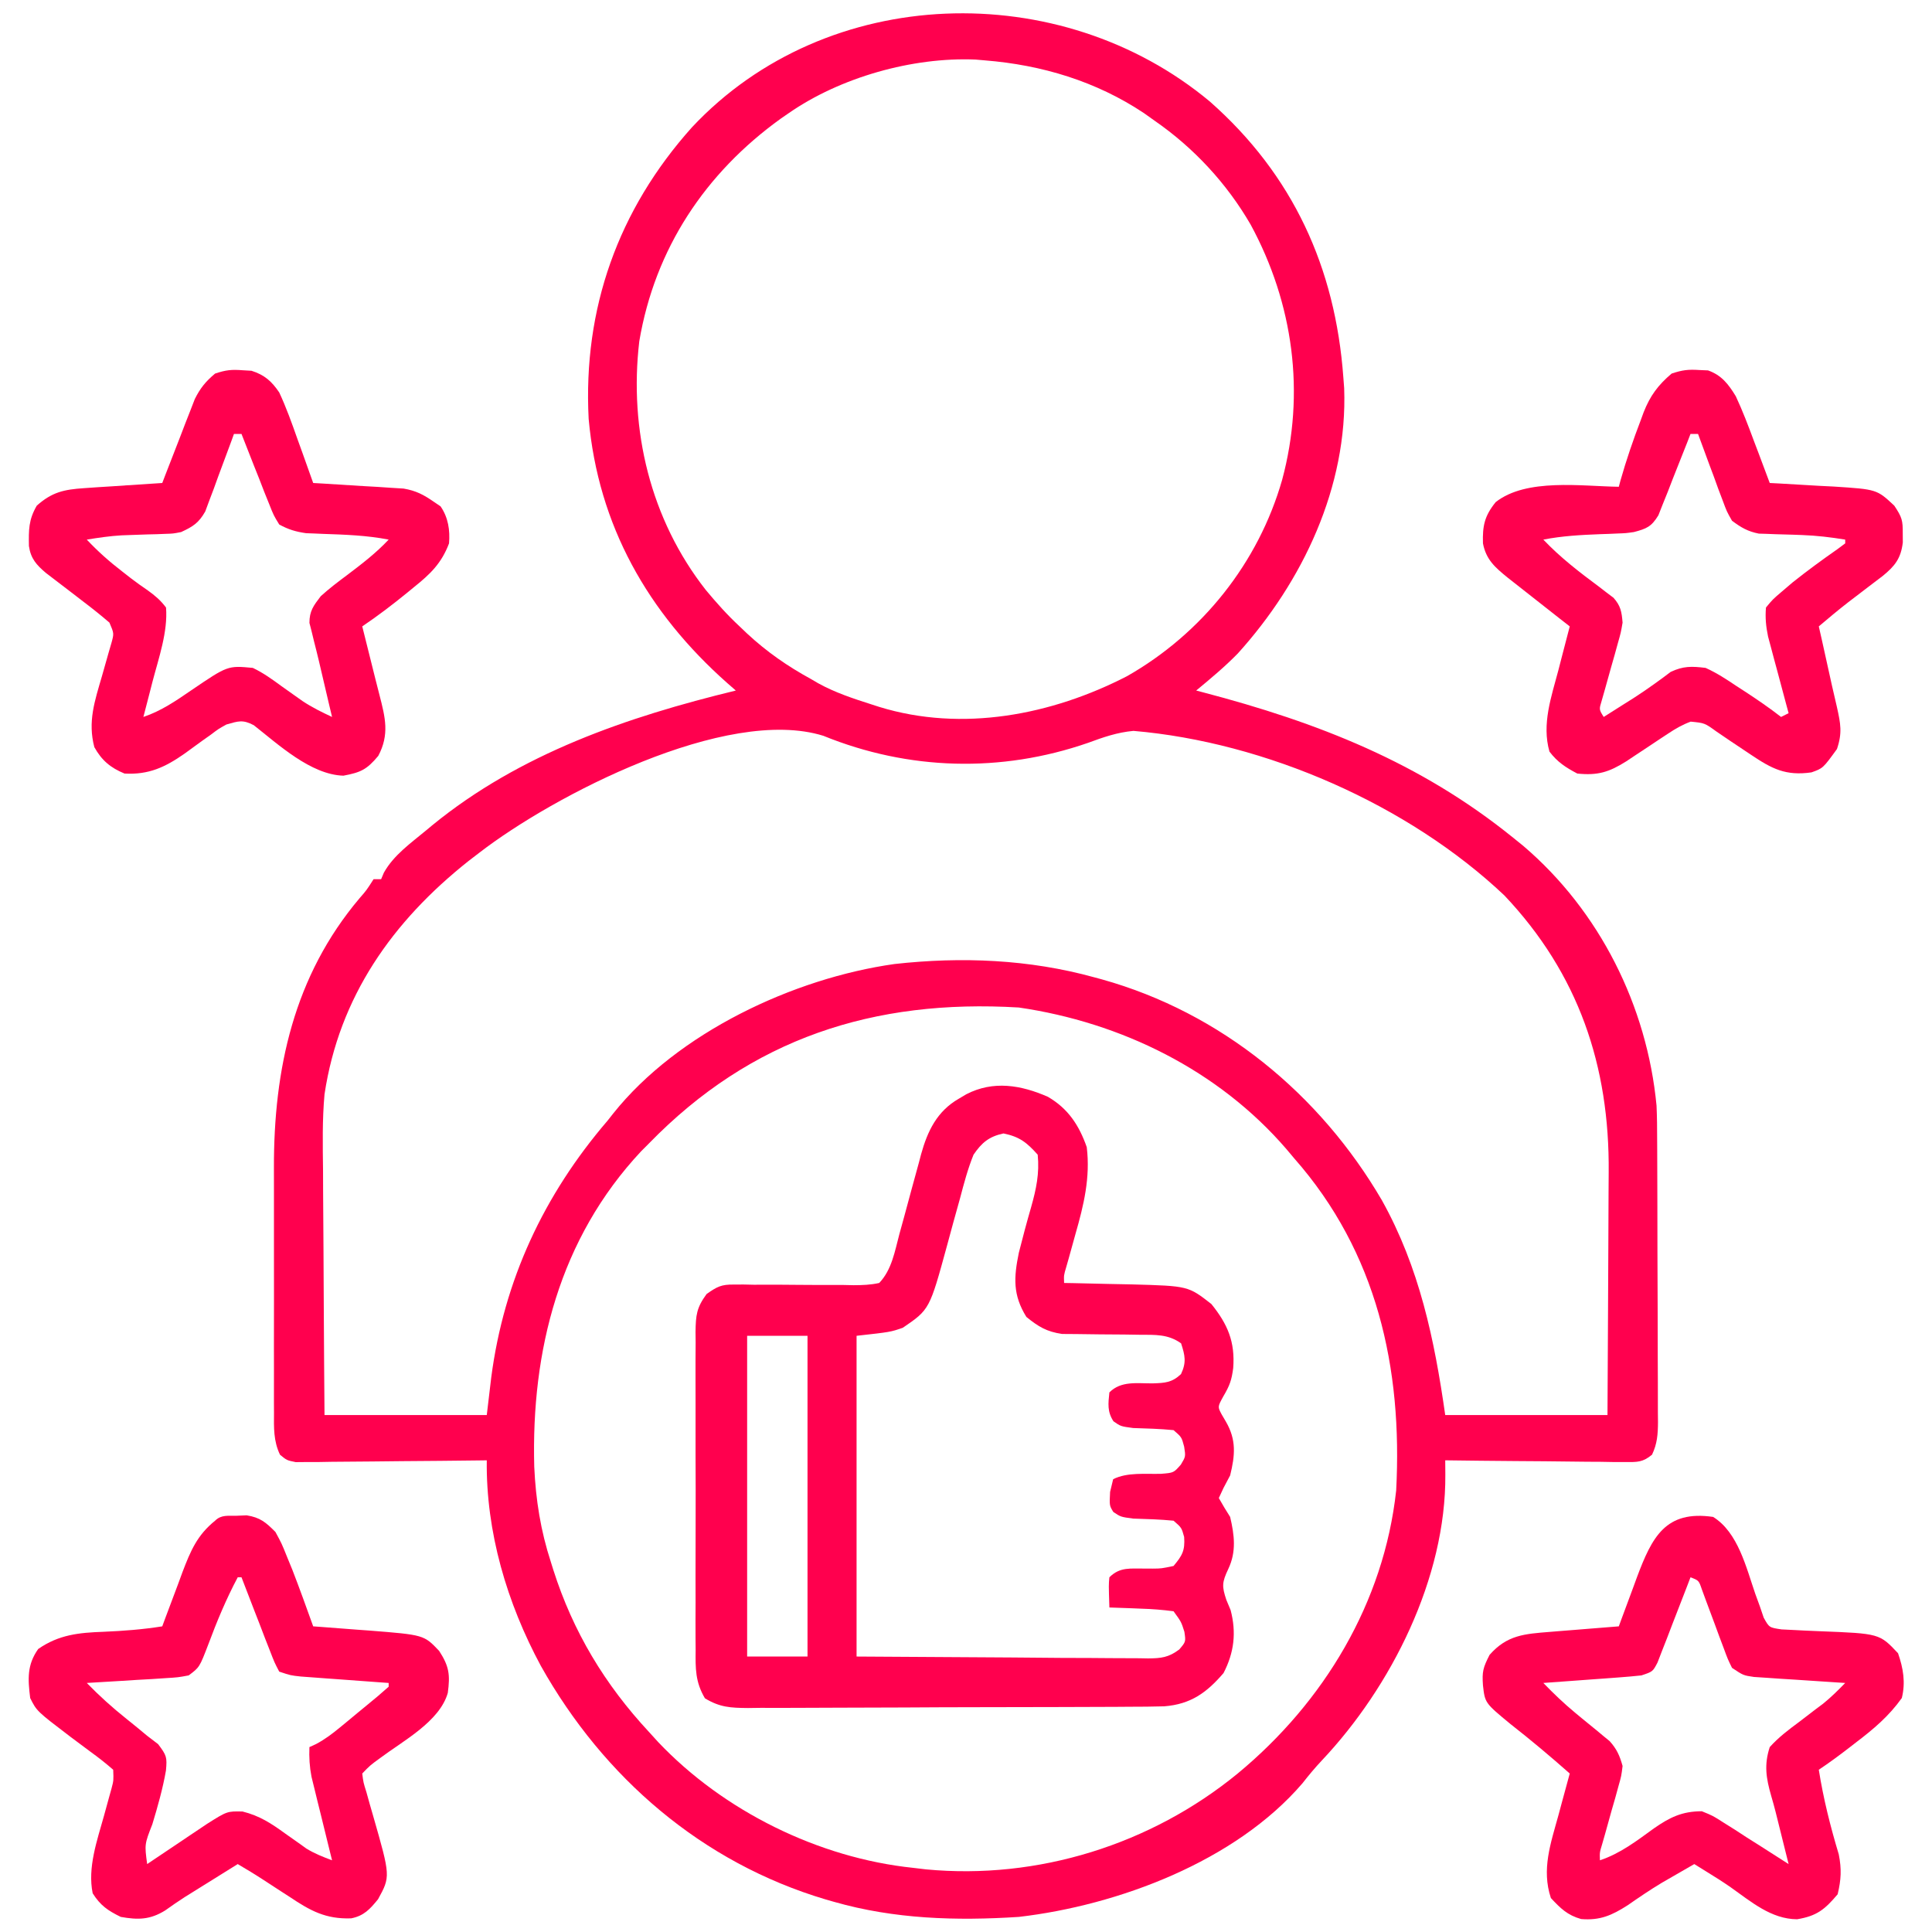 <svg xmlns="http://www.w3.org/2000/svg" width="512" height="512"><path d="M0 0 C22.066 19.442 33.276 44.073 35.398 73.113 C35.471 74.063 35.543 75.013 35.617 75.992 C36.575 102.132 24.62 127.274 7.414 146.309 C3.954 149.846 0.209 152.963 -3.602 156.113 C-2.735 156.339 -2.735 156.339 -1.852 156.569 C28.556 164.537 55.716 175.136 80.398 195.113 C81.276 195.822 82.154 196.531 83.059 197.262 C103.328 214.544 115.878 239.696 118.398 266.113 C118.537 269.149 118.555 272.181 118.56 275.22 C118.565 276.092 118.57 276.965 118.575 277.864 C118.589 280.723 118.596 283.582 118.602 286.441 C118.607 288.438 118.613 290.435 118.619 292.432 C118.629 296.604 118.635 300.777 118.639 304.949 C118.644 310.298 118.668 315.647 118.697 320.996 C118.715 325.113 118.72 329.231 118.722 333.349 C118.725 335.322 118.733 337.294 118.746 339.267 C118.763 342.02 118.761 344.772 118.755 347.524 C118.764 348.339 118.773 349.154 118.783 349.993 C118.759 353.201 118.593 355.704 117.202 358.622 C114.77 360.633 113.331 360.597 110.193 360.567 C109.132 360.567 108.071 360.567 106.978 360.566 C105.834 360.546 104.69 360.525 103.512 360.504 C102.34 360.498 101.167 360.493 99.96 360.487 C96.21 360.464 92.461 360.414 88.711 360.363 C86.171 360.343 83.632 360.325 81.092 360.309 C74.86 360.264 68.629 360.197 62.398 360.113 C62.408 361.354 62.417 362.594 62.426 363.872 C62.629 391.305 48.087 420.179 29.691 439.66 C27.868 441.611 26.222 443.573 24.586 445.676 C6.794 466.433 -24.341 478.061 -50.602 481.113 C-67.192 482.186 -83.571 481.702 -99.602 477.113 C-100.698 476.8 -100.698 476.8 -101.816 476.48 C-134.527 466.735 -160.649 444.205 -177.255 414.622 C-186.249 397.943 -191.834 379.11 -191.602 360.113 C-192.259 360.122 -192.916 360.131 -193.593 360.14 C-200.422 360.229 -207.251 360.289 -214.081 360.333 C-216.631 360.353 -219.181 360.38 -221.731 360.415 C-225.393 360.463 -229.053 360.486 -232.715 360.504 C-233.859 360.525 -235.002 360.545 -236.181 360.566 C-237.242 360.567 -238.303 360.567 -239.396 360.567 C-240.331 360.576 -241.266 360.585 -242.229 360.594 C-244.602 360.113 -244.602 360.113 -246.403 358.625 C-248.149 354.967 -248.019 351.438 -247.99 347.468 C-247.998 346.159 -247.998 346.159 -248.006 344.825 C-248.019 341.936 -248.01 339.049 -248 336.16 C-248.002 334.142 -248.005 332.123 -248.009 330.104 C-248.013 325.864 -248.007 321.624 -247.993 317.384 C-247.976 311.991 -247.985 306.599 -248.003 301.206 C-248.014 297.029 -248.011 292.853 -248.003 288.676 C-248.001 286.691 -248.003 284.706 -248.01 282.721 C-248.083 256.415 -242.725 231.744 -225.301 211.137 C-223.459 209.02 -223.459 209.02 -221.602 206.113 C-220.942 206.113 -220.282 206.113 -219.602 206.113 C-219.358 205.537 -219.114 204.961 -218.863 204.367 C-216.24 199.682 -211.677 196.506 -207.602 193.113 C-207.095 192.691 -206.589 192.269 -206.067 191.834 C-182.849 172.835 -154.361 163.093 -125.602 156.113 C-126.352 155.458 -127.102 154.804 -127.875 154.129 C-148.911 135.488 -162.052 112.395 -164.602 84.113 C-166.122 54.895 -156.783 28.694 -137.251 6.876 C-101.444 -31.39 -39.535 -32.946 0 0 Z M-111.602 3.113 C-112.273 3.575 -112.945 4.036 -113.637 4.512 C-133.74 18.98 -147.039 39.047 -151.184 63.555 C-153.939 87.012 -148.243 110.777 -133.539 129.488 C-130.711 132.882 -127.845 136.107 -124.602 139.113 C-123.957 139.728 -123.312 140.343 -122.648 140.977 C-117.364 145.882 -111.919 149.659 -105.602 153.113 C-104.992 153.47 -104.382 153.827 -103.754 154.195 C-99.261 156.674 -94.476 158.243 -89.602 159.801 C-88.937 160.015 -88.272 160.23 -87.587 160.451 C-65.657 167.2 -41.896 162.614 -21.914 152.301 C-2.04 140.993 12.9 122.244 19.181 100.268 C25.37 77.276 22.172 53.535 10.829 32.633 C4.516 21.728 -4.254 12.271 -14.602 5.113 C-16.027 4.1 -16.027 4.1 -17.48 3.066 C-30.112 -5.344 -44.509 -9.682 -59.602 -10.887 C-60.423 -10.958 -61.244 -11.029 -62.09 -11.102 C-78.806 -11.804 -97.955 -6.374 -111.602 3.113 Z M-193.602 199.113 C-195.003 200.188 -195.003 200.188 -196.434 201.285 C-216.616 217.299 -230.712 237.26 -234.602 263.113 C-235.213 269.851 -235.073 276.61 -234.992 283.367 C-234.985 285.249 -234.979 287.13 -234.975 289.011 C-234.96 293.902 -234.921 298.793 -234.876 303.683 C-234.828 309.584 -234.81 315.485 -234.786 321.386 C-234.748 330.295 -234.671 339.204 -234.602 348.113 C-220.412 348.113 -206.222 348.113 -191.602 348.113 C-191.21 344.813 -190.818 341.513 -190.414 338.113 C-187.045 312.402 -176.499 289.805 -159.602 270.113 C-158.851 269.162 -158.851 269.162 -158.086 268.191 C-141 246.785 -110.33 232.351 -83.535 228.586 C-65.736 226.609 -47.873 227.344 -30.602 232.113 C-29.592 232.386 -29.592 232.386 -28.563 232.665 C2.978 241.468 29.205 263.085 45.605 291.181 C55.576 309.053 59.532 328.045 62.398 348.113 C76.588 348.113 90.778 348.113 105.398 348.113 C105.486 334.107 105.486 334.107 105.545 320.102 C105.563 314.377 105.584 308.652 105.625 302.927 C105.658 298.304 105.675 293.681 105.683 289.058 C105.689 287.307 105.699 285.557 105.716 283.806 C105.969 255.557 97.72 231.183 78.086 210.426 C52.595 186.308 14.713 169.782 -20.223 166.805 C-24.557 167.201 -28.226 168.49 -32.289 169.988 C-55.311 177.961 -79.822 177.297 -102.418 168.102 C-128.125 160.121 -173.99 183.966 -193.602 199.113 Z M-148.602 276.113 C-149.305 276.82 -150.009 277.526 -150.734 278.254 C-172.323 301.348 -179.845 330.999 -179.02 361.816 C-178.617 370.623 -177.331 378.741 -174.602 387.113 C-174.393 387.783 -174.184 388.452 -173.968 389.142 C-168.734 405.567 -160.308 419.528 -148.602 432.113 C-147.8 432.996 -146.998 433.879 -146.172 434.789 C-128.843 453.056 -103.67 465.501 -78.602 468.113 C-77.48 468.246 -76.359 468.379 -75.203 468.516 C-45.558 471.328 -15.586 461.946 7.398 443.113 C30.23 424.228 46.153 397.868 49.398 368.113 C51.111 335.637 44.314 304.996 22.398 280.113 C21.701 279.284 21.004 278.456 20.285 277.602 C2.275 256.712 -23.494 244.067 -50.602 240.113 C-89.035 237.807 -121.515 248.289 -148.602 276.113 Z " fill="#FF004E" transform="translate(320.602,26.887)"></path><path d="M0 0 C5.38 3.124 8.274 7.561 10.301 13.336 C11.28 21.379 9.509 28.714 7.301 36.398 C6.737 38.431 6.174 40.463 5.613 42.496 C5.362 43.379 5.111 44.262 4.852 45.172 C4.219 47.287 4.219 47.287 4.301 49.336 C5.556 49.358 5.556 49.358 6.836 49.38 C9.975 49.442 13.113 49.516 16.251 49.598 C18.264 49.648 20.276 49.682 22.289 49.717 C37.188 50.129 37.188 50.129 43.324 54.914 C47.629 60.239 49.65 64.927 49.113 71.898 C48.692 75.095 48.185 76.531 46.488 79.398 C44.981 82.146 44.981 82.146 46.031 84.129 C46.409 84.775 46.787 85.421 47.176 86.086 C49.981 90.919 49.617 95.007 48.301 100.336 C47.723 101.429 47.146 102.522 46.551 103.648 C46.138 104.535 45.726 105.422 45.301 106.336 C46.245 108.035 47.257 109.696 48.301 111.336 C49.442 116.181 49.985 120.569 47.801 125.148 C46.128 128.703 46.091 129.706 47.301 133.336 C47.672 134.223 48.043 135.11 48.426 136.023 C49.989 141.943 49.363 147.287 46.551 152.711 C42.084 157.922 37.844 160.982 30.839 161.528 C27.755 161.618 24.677 161.64 21.592 161.642 C20.419 161.651 19.245 161.659 18.037 161.668 C14.165 161.692 10.294 161.7 6.422 161.707 C5.085 161.711 3.749 161.716 2.412 161.72 C-4.583 161.745 -11.579 161.758 -18.574 161.761 C-25.088 161.765 -31.602 161.795 -38.117 161.837 C-43.718 161.872 -49.319 161.887 -54.92 161.888 C-58.262 161.889 -61.603 161.9 -64.945 161.926 C-68.67 161.953 -72.394 161.948 -76.119 161.935 C-77.775 161.958 -77.775 161.958 -79.465 161.98 C-84.071 161.936 -86.891 161.825 -90.883 159.408 C-93.446 155.073 -93.401 151.533 -93.346 146.576 C-93.355 145.598 -93.364 144.621 -93.373 143.613 C-93.395 140.385 -93.38 137.158 -93.363 133.93 C-93.367 131.684 -93.372 129.439 -93.378 127.194 C-93.385 122.489 -93.374 117.786 -93.351 113.082 C-93.323 107.052 -93.339 101.023 -93.369 94.994 C-93.387 90.358 -93.381 85.722 -93.368 81.086 C-93.365 78.863 -93.369 76.64 -93.381 74.417 C-93.393 71.309 -93.374 68.203 -93.346 65.096 C-93.356 64.177 -93.366 63.259 -93.377 62.312 C-93.304 57.895 -93.124 55.913 -90.438 52.262 C-87.662 50.31 -86.549 49.718 -83.232 49.756 C-81.956 49.751 -81.956 49.751 -80.654 49.745 C-79.748 49.765 -78.843 49.784 -77.91 49.805 C-76.5 49.8 -76.5 49.8 -75.061 49.795 C-72.065 49.785 -69.07 49.807 -66.074 49.836 C-62.123 49.875 -58.174 49.881 -54.223 49.867 C-53.313 49.887 -52.404 49.906 -51.467 49.927 C-49.115 49.917 -46.995 49.846 -44.699 49.336 C-41.376 45.862 -40.57 40.979 -39.359 36.402 C-38.932 34.851 -38.504 33.299 -38.076 31.748 C-37.417 29.322 -36.761 26.895 -36.109 24.468 C-35.472 22.11 -34.823 19.756 -34.172 17.402 C-33.983 16.683 -33.795 15.964 -33.6 15.224 C-31.886 9.059 -29.374 3.829 -23.637 0.523 C-22.629 -0.074 -22.629 -0.074 -21.602 -0.684 C-14.45 -4.37 -7.123 -3.124 0 0 Z M-19.699 15.336 C-21.217 19.083 -22.235 22.93 -23.262 26.836 C-23.864 29.001 -24.467 31.167 -25.07 33.332 C-25.614 35.333 -26.158 37.334 -26.699 39.336 C-31.347 56.369 -31.347 56.369 -38.449 61.211 C-41.699 62.336 -41.699 62.336 -50.699 63.336 C-50.699 91.386 -50.699 119.436 -50.699 148.336 C-30.28 148.46 -30.28 148.46 -9.449 148.586 C-3.004 148.641 -3.004 148.641 3.571 148.696 C7.426 148.71 7.426 148.71 11.28 148.718 C12.996 148.724 14.712 148.738 16.427 148.758 C19.028 148.788 21.627 148.792 24.228 148.79 C25.372 148.812 25.372 148.812 26.54 148.834 C30.048 148.806 31.962 148.588 34.813 146.468 C36.567 144.418 36.567 144.418 36.176 141.773 C35.337 139.129 35.337 139.129 33.301 136.336 C30.365 135.952 27.621 135.732 24.676 135.648 C23.874 135.614 23.072 135.58 22.246 135.545 C20.265 135.462 18.283 135.397 16.301 135.336 C16.105 129.281 16.105 129.281 16.301 127.336 C19.129 124.508 21.952 125.07 25.738 125.023 C26.42 125.027 27.101 125.03 27.803 125.033 C30.063 125.014 30.063 125.014 33.301 124.336 C35.619 121.562 36.366 120.267 36.113 116.648 C35.433 114.18 35.433 114.18 33.301 112.336 C29.728 111.986 26.174 111.892 22.586 111.777 C19.301 111.336 19.301 111.336 17.348 110.027 C16.301 108.336 16.301 108.336 16.488 104.711 C16.89 103.04 16.89 103.04 17.301 101.336 C21.098 99.437 25.826 100.036 30.016 99.91 C33.345 99.644 33.345 99.644 35.254 97.457 C36.523 95.336 36.523 95.336 36.113 92.711 C35.444 90.186 35.444 90.186 33.301 88.336 C29.728 87.986 26.174 87.892 22.586 87.777 C19.301 87.336 19.301 87.336 17.379 85.992 C15.707 83.423 15.984 81.314 16.301 78.336 C19.42 75.217 23.582 75.977 27.803 75.945 C31.052 75.831 32.851 75.755 35.277 73.492 C36.75 70.389 36.351 68.557 35.301 65.336 C31.86 62.872 28.462 63.082 24.34 63.062 C22.967 63.042 21.595 63.021 20.223 63 C18.074 62.977 15.927 62.961 13.778 62.955 C11.694 62.946 9.611 62.912 7.527 62.875 C6.285 62.867 5.044 62.859 3.764 62.85 C-0.343 62.24 -2.492 60.933 -5.699 58.336 C-9.309 52.514 -9.051 47.921 -7.699 41.336 C-6.678 37.272 -5.593 33.225 -4.428 29.2 C-3.097 24.479 -2.194 20.292 -2.699 15.336 C-5.58 12.113 -7.508 10.579 -11.762 9.711 C-15.607 10.529 -17.533 12.162 -19.699 15.336 Z M-79.699 63.336 C-79.699 91.386 -79.699 119.436 -79.699 148.336 C-74.419 148.336 -69.139 148.336 -63.699 148.336 C-63.699 120.286 -63.699 92.236 -63.699 63.336 C-68.979 63.336 -74.259 63.336 -79.699 63.336 Z " fill="#FF004E" transform="translate(277.699,290.664)"></path><path d="M0 0 C0.861 -0.037 1.722 -0.075 2.609 -0.113 C6.204 0.466 7.7 1.733 10.25 4.312 C11.91 7.379 11.91 7.379 13.312 10.875 C13.778 12.011 14.243 13.146 14.723 14.316 C16.653 19.282 18.446 24.3 20.25 29.312 C20.94 29.363 21.631 29.413 22.342 29.464 C25.499 29.698 28.656 29.943 31.812 30.188 C33.442 30.305 33.442 30.305 35.104 30.426 C49.596 31.571 49.596 31.571 53.625 35.812 C56.292 39.915 56.565 42.142 55.922 46.953 C53.763 54.535 44.093 59.638 38.043 64.176 C35.29 66.185 35.29 66.185 33.25 68.312 C33.539 70.652 33.539 70.652 34.367 73.293 C34.644 74.293 34.921 75.292 35.207 76.322 C35.51 77.371 35.813 78.42 36.125 79.5 C40.74 95.59 40.74 95.59 37.438 101.625 C35.305 104.245 33.715 106.023 30.313 106.695 C23.574 106.927 19.501 104.697 14 101 C12.836 100.251 12.836 100.251 11.648 99.486 C10.162 98.529 8.681 97.564 7.205 96.591 C4.924 95.1 2.601 93.69 0.25 92.312 C-2.292 93.895 -4.834 95.478 -7.375 97.062 C-8.088 97.506 -8.801 97.949 -9.535 98.406 C-10.238 98.845 -10.94 99.283 -11.664 99.734 C-12.36 100.168 -13.056 100.601 -13.772 101.047 C-15.547 102.182 -17.273 103.392 -18.992 104.609 C-23.01 107.09 -26.173 107.123 -30.75 106.312 C-34.215 104.612 -36.114 103.308 -38.188 100.062 C-39.583 93.242 -37.015 86.056 -35.188 79.5 C-34.724 77.828 -34.265 76.155 -33.809 74.48 C-33.605 73.751 -33.402 73.022 -33.193 72.27 C-32.64 70.159 -32.64 70.159 -32.75 67.312 C-34.714 65.6 -36.644 64.081 -38.75 62.562 C-39.944 61.674 -41.137 60.783 -42.328 59.891 C-42.913 59.454 -43.497 59.018 -44.1 58.568 C-53.014 51.785 -53.014 51.785 -54.75 48.312 C-55.374 43.276 -55.619 39.54 -52.625 35.312 C-47.134 31.493 -41.792 30.985 -35.312 30.75 C-30.056 30.53 -24.949 30.141 -19.75 29.312 C-19.38 28.307 -19.38 28.307 -19.003 27.281 C-17.87 24.223 -16.717 21.174 -15.562 18.125 C-15.175 17.07 -14.788 16.015 -14.389 14.928 C-12.235 9.284 -10.491 5.137 -5.75 1.312 C-4.11 -0.328 -2.255 0.063 0 0 Z M0.25 16.312 C-2.818 22.094 -5.274 27.993 -7.555 34.119 C-9.88 40.171 -9.88 40.171 -12.75 42.312 C-15.569 42.837 -15.569 42.837 -18.949 43.043 C-20.158 43.124 -21.366 43.204 -22.611 43.287 C-23.874 43.357 -25.137 43.428 -26.438 43.5 C-27.712 43.582 -28.986 43.664 -30.299 43.748 C-33.449 43.949 -36.599 44.136 -39.75 44.312 C-36.419 47.74 -32.985 50.833 -29.25 53.812 C-27.398 55.29 -25.565 56.79 -23.75 58.312 C-22.791 59.045 -21.832 59.777 -20.844 60.531 C-18.57 63.551 -18.45 63.987 -18.773 67.535 C-19.621 72.366 -20.954 77.06 -22.375 81.75 C-24.452 87.073 -24.452 87.073 -23.75 92.312 C-22.964 91.783 -22.964 91.783 -22.161 91.243 C-19.776 89.639 -17.388 88.038 -15 86.438 C-13.762 85.604 -13.762 85.604 -12.5 84.754 C-11.301 83.951 -11.301 83.951 -10.078 83.133 C-8.978 82.394 -8.978 82.394 -7.856 81.641 C-2.553 78.296 -2.553 78.296 1.523 78.379 C6.09 79.523 9.104 81.518 12.875 84.25 C14.156 85.159 15.44 86.064 16.727 86.965 C17.284 87.367 17.842 87.769 18.417 88.183 C20.602 89.529 22.851 90.414 25.25 91.312 C25.068 90.581 24.886 89.85 24.699 89.097 C23.877 85.774 23.063 82.45 22.25 79.125 C21.964 77.975 21.678 76.824 21.383 75.639 C21.112 74.527 20.841 73.415 20.562 72.27 C20.311 71.248 20.06 70.227 19.801 69.175 C19.28 66.469 19.144 64.058 19.25 61.312 C19.825 61.049 20.4 60.785 20.993 60.514 C23.375 59.246 25.279 57.805 27.359 56.09 C28.113 55.469 28.868 54.848 29.645 54.209 C30.422 53.563 31.199 52.916 32 52.25 C32.793 51.6 33.586 50.949 34.402 50.279 C37.367 47.843 37.367 47.843 40.25 45.312 C40.25 44.983 40.25 44.653 40.25 44.312 C39.092 44.229 39.092 44.229 37.911 44.145 C34.419 43.892 30.928 43.634 27.438 43.375 C26.223 43.288 25.008 43.201 23.756 43.111 C22.592 43.024 21.429 42.937 20.23 42.848 C19.157 42.769 18.083 42.691 16.977 42.61 C14.25 42.312 14.25 42.312 11.25 41.312 C9.991 38.904 9.991 38.904 8.77 35.746 C8.107 34.059 8.107 34.059 7.432 32.338 C6.98 31.154 6.528 29.97 6.062 28.75 C5.599 27.562 5.136 26.374 4.658 25.15 C3.512 22.208 2.377 19.262 1.25 16.312 C0.92 16.312 0.59 16.312 0.25 16.312 Z " fill="#FF004E" transform="translate(62.75,401.688)"></path><path d="M0 0 C6.608 4.112 8.748 13.375 11.18 20.414 C11.771 22.034 11.771 22.034 12.375 23.688 C12.713 24.681 13.05 25.675 13.398 26.699 C14.856 29.326 14.856 29.326 18.137 29.809 C19.412 29.872 20.686 29.935 22 30 C22.671 30.035 23.341 30.071 24.032 30.107 C25.44 30.177 26.847 30.238 28.255 30.29 C44.088 30.906 44.088 30.906 49 36.125 C50.38 40.093 51.028 43.882 50 48 C46.587 52.787 42.531 56.212 37.875 59.75 C37.255 60.231 36.635 60.712 35.996 61.207 C33.38 63.227 30.751 65.166 28 67 C29.21 74.66 31.06 82.004 33.293 89.422 C34.069 93.35 33.922 96.115 33 100 C29.557 104.061 27.485 105.752 22.25 106.625 C15.364 106.592 10.013 101.932 4.608 98.12 C2.494 96.648 0.319 95.286 -1.875 93.938 C-3.422 92.978 -3.422 92.978 -5 92 C-6.773 93.018 -8.543 94.039 -10.312 95.062 C-11.408 95.694 -12.504 96.326 -13.633 96.977 C-16.75 98.85 -19.702 100.865 -22.688 102.938 C-26.862 105.602 -30.001 106.987 -34.988 106.566 C-38.607 105.547 -40.447 103.744 -43 101 C-45.524 93.429 -43.047 86.491 -41 79.062 C-40.714 77.997 -40.428 76.932 -40.133 75.834 C-39.43 73.22 -38.719 70.609 -38 68 C-43.122 63.472 -48.317 59.106 -53.703 54.895 C-60.474 49.31 -60.474 49.31 -61 44.625 C-61.262 41.005 -60.979 39.959 -59.25 36.562 C-54.601 31.268 -49.944 31.001 -43.262 30.465 C-42.195 30.378 -41.128 30.291 -40.029 30.201 C-38.927 30.114 -37.824 30.027 -36.688 29.938 C-35.565 29.847 -34.443 29.756 -33.287 29.662 C-30.525 29.439 -27.763 29.218 -25 29 C-24.668 28.093 -24.668 28.093 -24.329 27.167 C-23.311 24.4 -22.281 21.638 -21.25 18.875 C-20.728 17.448 -20.728 17.448 -20.195 15.992 C-16.205 5.352 -12.622 -1.844 0 0 Z M-6 16 C-6.287 16.752 -6.574 17.504 -6.87 18.279 C-8.173 21.67 -9.492 25.054 -10.812 28.438 C-11.264 29.622 -11.716 30.806 -12.182 32.025 C-12.623 33.15 -13.065 34.275 -13.52 35.434 C-13.923 36.476 -14.326 37.518 -14.741 38.592 C-16 41 -16 41 -19 42 C-20.99 42.217 -22.984 42.389 -24.98 42.535 C-26.144 42.622 -27.307 42.709 -28.506 42.799 C-29.721 42.886 -30.936 42.973 -32.188 43.062 C-33.414 43.153 -34.641 43.244 -35.904 43.338 C-38.936 43.562 -41.968 43.783 -45 44 C-42.286 46.812 -39.53 49.444 -36.52 51.938 C-35.913 52.44 -35.307 52.943 -34.682 53.461 C-33.429 54.493 -32.171 55.519 -30.908 56.539 C-30.306 57.042 -29.703 57.545 -29.082 58.062 C-28.538 58.507 -27.994 58.952 -27.433 59.41 C-25.536 61.514 -24.758 63.269 -24 66 C-24.324 68.647 -24.324 68.647 -25.117 71.449 C-25.394 72.462 -25.671 73.474 -25.957 74.518 C-26.411 76.087 -26.411 76.087 -26.875 77.688 C-27.457 79.774 -28.038 81.861 -28.617 83.949 C-28.881 84.87 -29.145 85.792 -29.417 86.741 C-30.083 88.934 -30.083 88.934 -30 91 C-24.579 89.183 -20.287 85.867 -15.703 82.545 C-11.515 79.635 -8.264 78.006 -3 78 C-0.078 79.188 -0.078 79.188 2.75 81 C3.771 81.641 4.792 82.281 5.844 82.941 C6.885 83.621 7.927 84.3 9 85 C10.593 86.004 10.593 86.004 12.219 87.027 C14.823 88.669 17.416 90.326 20 92 C19.734 90.938 19.469 89.876 19.195 88.781 C17.07 80.281 17.07 80.281 16.544 78.133 C16.185 76.725 15.799 75.323 15.386 73.93 C14.033 69.217 13.47 65.697 15 61 C17.334 58.399 20.007 56.382 22.812 54.312 C24.258 53.206 25.702 52.098 27.145 50.988 C27.788 50.509 28.431 50.03 29.093 49.536 C31.217 47.825 33.102 45.957 35 44 C34.198 43.95 33.396 43.9 32.569 43.848 C28.941 43.616 25.314 43.371 21.688 43.125 C20.425 43.046 19.162 42.968 17.861 42.887 C16.653 42.803 15.444 42.719 14.199 42.633 C13.084 42.559 11.968 42.486 10.819 42.411 C8 42 8 42 5 40 C3.865 37.677 3.865 37.677 2.809 34.809 C2.421 33.782 2.034 32.755 1.635 31.697 C1.042 30.084 1.042 30.084 0.438 28.438 C-0.349 26.309 -1.142 24.182 -1.941 22.059 C-2.289 21.113 -2.636 20.167 -2.994 19.193 C-3.796 16.841 -3.796 16.841 -6 16 Z " fill="#FF004E" transform="translate(454,402)"></path><path d="M0 0 C1.125 0.048 1.125 0.048 2.273 0.098 C5.896 1.392 7.679 3.759 9.625 6.938 C11.441 10.82 12.95 14.794 14.438 18.812 C14.844 19.882 15.251 20.952 15.67 22.055 C16.666 24.678 17.65 27.306 18.625 29.938 C19.411 29.977 20.198 30.017 21.008 30.058 C24.59 30.249 28.17 30.468 31.75 30.688 C32.987 30.749 34.225 30.811 35.5 30.875 C47 31.617 47 31.617 51.625 35.938 C53.698 39.047 53.899 39.829 53.875 43.375 C53.883 44.518 53.883 44.518 53.891 45.684 C53.393 49.906 51.809 51.926 48.578 54.559 C47.35 55.505 46.115 56.444 44.875 57.375 C43.65 58.31 42.426 59.247 41.203 60.184 C40.608 60.637 40.013 61.091 39.4 61.558 C36.75 63.617 34.188 65.771 31.625 67.938 C31.891 69.109 32.156 70.281 32.43 71.488 C33.346 75.547 34.239 79.611 35.125 83.676 C35.546 85.579 35.991 87.476 36.441 89.371 C37.401 93.722 37.893 96.149 36.438 100.438 C32.734 105.545 32.734 105.545 29.68 106.625 C22.868 107.602 19.208 105.693 13.625 101.938 C11.821 100.724 10.014 99.515 8.2 98.316 C6.956 97.49 5.722 96.651 4.497 95.797 C1.364 93.537 1.364 93.537 -2.323 93.179 C-4.57 94.01 -6.349 95.044 -8.344 96.371 C-9.08 96.855 -9.816 97.339 -10.574 97.838 C-11.333 98.345 -12.093 98.852 -12.875 99.375 C-14.384 100.376 -15.895 101.374 -17.406 102.371 C-18.072 102.815 -18.738 103.259 -19.424 103.717 C-23.949 106.548 -26.914 107.502 -32.375 106.938 C-35.457 105.309 -37.639 103.907 -39.75 101.125 C-41.839 93.814 -39.245 86.598 -37.375 79.5 C-37.089 78.387 -36.803 77.274 -36.508 76.127 C-35.804 73.395 -35.093 70.666 -34.375 67.938 C-35.304 67.213 -36.234 66.489 -37.191 65.742 C-40.363 63.266 -43.524 60.777 -46.678 58.279 C-48.046 57.197 -49.419 56.121 -50.793 55.047 C-54.148 52.329 -56.551 50.261 -57.375 45.938 C-57.517 41.293 -56.968 38.671 -54 35 C-45.843 28.591 -31.207 30.805 -21.375 30.938 C-21.228 30.39 -21.081 29.842 -20.93 29.277 C-19.378 23.794 -17.539 18.444 -15.5 13.125 C-15.152 12.175 -15.152 12.175 -14.796 11.205 C-13.073 6.816 -10.963 3.98 -7.375 0.938 C-4.501 -0.021 -2.957 -0.197 0 0 Z M-2.375 16.938 C-2.652 17.654 -2.928 18.371 -3.214 19.109 C-4.478 22.351 -5.77 25.582 -7.062 28.812 C-7.498 29.94 -7.933 31.068 -8.381 32.23 C-8.816 33.307 -9.251 34.383 -9.699 35.492 C-10.092 36.487 -10.485 37.482 -10.889 38.507 C-12.732 41.522 -14.001 42.05 -17.375 42.938 C-19.5 43.24 -19.5 43.24 -21.59 43.316 C-22.359 43.351 -23.128 43.385 -23.92 43.42 C-25.104 43.46 -25.104 43.46 -26.312 43.5 C-31.418 43.697 -36.344 43.96 -41.375 44.938 C-36.856 49.702 -31.816 53.569 -26.551 57.477 C-25.9 57.979 -25.249 58.482 -24.578 59 C-23.691 59.667 -23.691 59.667 -22.786 60.348 C-20.86 62.518 -20.615 64.061 -20.375 66.938 C-20.828 69.585 -20.828 69.585 -21.625 72.387 C-21.903 73.399 -22.182 74.412 -22.469 75.455 C-22.768 76.501 -23.067 77.547 -23.375 78.625 C-23.965 80.71 -24.548 82.798 -25.125 84.887 C-25.388 85.808 -25.651 86.729 -25.922 87.678 C-26.62 89.959 -26.62 89.959 -25.375 91.938 C-23.728 90.897 -22.083 89.855 -20.438 88.812 C-19.433 88.18 -18.429 87.547 -17.395 86.895 C-15.529 85.686 -13.687 84.44 -11.887 83.137 C-11.14 82.597 -10.394 82.056 -9.625 81.5 C-8.643 80.759 -8.643 80.759 -7.641 80.004 C-4.282 78.423 -2.062 78.484 1.625 78.938 C4.554 80.257 7.154 81.955 9.812 83.75 C10.86 84.428 10.86 84.428 11.928 85.119 C15.247 87.282 18.496 89.504 21.625 91.938 C22.285 91.608 22.945 91.278 23.625 90.938 C23.443 90.267 23.261 89.596 23.074 88.906 C22.251 85.855 21.438 82.803 20.625 79.75 C20.339 78.695 20.053 77.64 19.758 76.553 C19.487 75.531 19.216 74.51 18.938 73.457 C18.686 72.52 18.435 71.582 18.176 70.616 C17.625 67.937 17.394 65.663 17.625 62.938 C19.426 60.762 19.426 60.762 21.938 58.625 C22.839 57.855 23.74 57.086 24.668 56.293 C28.539 53.21 32.513 50.301 36.57 47.469 C37.248 46.963 37.926 46.458 38.625 45.938 C38.625 45.608 38.625 45.278 38.625 44.938 C34.795 44.314 31.059 43.869 27.18 43.727 C26.029 43.684 26.029 43.684 24.855 43.641 C23.278 43.588 21.699 43.544 20.121 43.508 C19.357 43.477 18.592 43.446 17.805 43.414 C17.121 43.394 16.438 43.374 15.734 43.354 C12.815 42.778 11 41.728 8.625 39.938 C7.231 37.486 7.231 37.486 6.168 34.613 C5.778 33.585 5.388 32.557 4.986 31.498 C4.599 30.426 4.212 29.354 3.812 28.25 C3.406 27.167 2.999 26.083 2.58 24.967 C1.58 22.296 0.596 19.62 -0.375 16.938 C-1.035 16.938 -1.695 16.938 -2.375 16.938 Z " fill="#FF004E" transform="translate(450.375,98.062)"></path><path d="M0 0 C0.75 0.044 1.5 0.088 2.273 0.133 C5.728 1.223 7.638 2.936 9.625 5.875 C11.494 9.888 12.971 14.013 14.438 18.188 C14.844 19.31 15.251 20.432 15.67 21.588 C16.668 24.346 17.652 27.108 18.625 29.875 C19.417 29.92 20.208 29.965 21.024 30.011 C24.621 30.223 28.217 30.455 31.812 30.688 C33.058 30.758 34.304 30.828 35.588 30.9 C37.391 31.021 37.391 31.021 39.23 31.145 C40.888 31.247 40.888 31.247 42.579 31.351 C45.897 31.922 47.875 32.973 50.625 34.875 C51.203 35.267 51.78 35.659 52.375 36.062 C54.414 39.02 54.908 42.36 54.625 45.875 C52.626 51.163 49.659 54.005 45.375 57.438 C44.796 57.914 44.217 58.391 43.62 58.882 C39.738 62.053 35.782 65.071 31.625 67.875 C31.891 68.937 32.156 69.999 32.43 71.094 C34.555 79.594 34.555 79.594 35.086 81.729 C35.449 83.175 35.818 84.62 36.191 86.064 C37.734 92.071 38.874 96.511 35.875 102.188 C32.822 105.834 31.232 106.574 26.625 107.438 C17.992 107.179 9.366 99.156 2.879 94.062 C-0.057 92.515 -1.226 92.981 -4.375 93.875 C-6.493 95.048 -6.493 95.048 -8.484 96.562 C-9.24 97.096 -9.995 97.63 -10.773 98.18 C-12.331 99.302 -13.883 100.433 -15.43 101.57 C-20.587 105.189 -24.96 107.236 -31.375 106.875 C-35.094 105.339 -37.419 103.395 -39.375 99.875 C-41.15 93.137 -39.289 87.684 -37.375 81.125 C-36.784 79.07 -36.2 77.013 -35.625 74.953 C-35.362 74.05 -35.099 73.147 -34.828 72.216 C-34.149 69.735 -34.149 69.735 -35.375 66.875 C-37.59 64.976 -39.802 63.194 -42.125 61.438 C-43.37 60.481 -44.615 59.524 -45.859 58.566 C-47.973 56.947 -50.088 55.331 -52.203 53.715 C-54.737 51.568 -56.223 49.917 -56.711 46.57 C-56.776 42.302 -56.815 39.629 -54.625 35.875 C-50.594 32.292 -47.437 31.596 -42.078 31.242 C-40.27 31.117 -40.27 31.117 -38.426 30.988 C-37.172 30.91 -35.917 30.831 -34.625 30.75 C-33.355 30.664 -32.086 30.577 -30.777 30.488 C-27.644 30.276 -24.51 30.072 -21.375 29.875 C-21.093 29.139 -20.811 28.402 -20.521 27.644 C-19.233 24.3 -17.929 20.962 -16.625 17.625 C-15.96 15.887 -15.96 15.887 -15.281 14.113 C-14.843 12.998 -14.405 11.883 -13.953 10.734 C-13.555 9.708 -13.157 8.682 -12.747 7.624 C-11.293 4.71 -9.863 2.958 -7.375 0.875 C-4.472 -0.093 -2.98 -0.234 0 0 Z M-2.375 16.875 C-2.745 17.897 -2.745 17.897 -3.122 18.939 C-4.251 22.028 -5.406 25.108 -6.562 28.188 C-6.95 29.259 -7.337 30.331 -7.736 31.436 C-8.126 32.464 -8.516 33.492 -8.918 34.551 C-9.269 35.499 -9.62 36.447 -9.981 37.423 C-11.701 40.449 -13.234 41.433 -16.375 42.875 C-18.484 43.292 -18.484 43.292 -20.555 43.352 C-21.701 43.398 -21.701 43.398 -22.871 43.445 C-23.656 43.463 -24.441 43.481 -25.25 43.5 C-26.81 43.552 -28.37 43.606 -29.93 43.664 C-30.676 43.691 -31.422 43.719 -32.19 43.747 C-35.293 43.929 -38.309 44.376 -41.375 44.875 C-38.44 47.999 -35.4 50.697 -32 53.312 C-31.232 53.912 -30.463 54.511 -29.672 55.129 C-28.212 56.239 -26.724 57.314 -25.203 58.34 C-23.248 59.752 -21.829 60.952 -20.375 62.875 C-19.861 69.304 -22.323 76.274 -23.938 82.438 C-24.171 83.351 -24.405 84.264 -24.646 85.205 C-25.217 87.43 -25.793 89.653 -26.375 91.875 C-21.616 90.264 -17.794 87.629 -13.688 84.812 C-4.028 78.247 -4.028 78.247 2.625 78.875 C5.37 80.18 7.744 81.89 10.188 83.688 C11.457 84.593 12.729 85.495 14.004 86.395 C14.609 86.822 15.213 87.25 15.836 87.69 C18.317 89.334 20.929 90.625 23.625 91.875 C23.227 90.208 23.227 90.208 22.82 88.508 C21.907 84.674 21.014 80.835 20.125 76.995 C19.707 75.223 19.261 73.458 18.809 71.695 C18.604 70.847 18.399 69.999 18.188 69.125 C18.003 68.408 17.819 67.692 17.629 66.953 C17.623 63.787 18.71 62.386 20.625 59.875 C22.828 57.87 25.174 56.09 27.562 54.312 C31.487 51.35 35.246 48.474 38.625 44.875 C32.818 43.747 27.065 43.555 21.17 43.357 C20.017 43.306 20.017 43.306 18.84 43.254 C18.15 43.229 17.46 43.204 16.75 43.178 C14.022 42.789 12.054 42.205 9.625 40.875 C8.139 38.445 8.139 38.445 6.949 35.43 C6.514 34.353 6.079 33.277 5.631 32.168 C5.196 31.04 4.761 29.912 4.312 28.75 C3.858 27.614 3.404 26.479 2.936 25.309 C1.816 22.503 0.713 19.693 -0.375 16.875 C-1.035 16.875 -1.695 16.875 -2.375 16.875 Z " fill="#FF004E" transform="translate(64.375,98.125)"></path></svg>